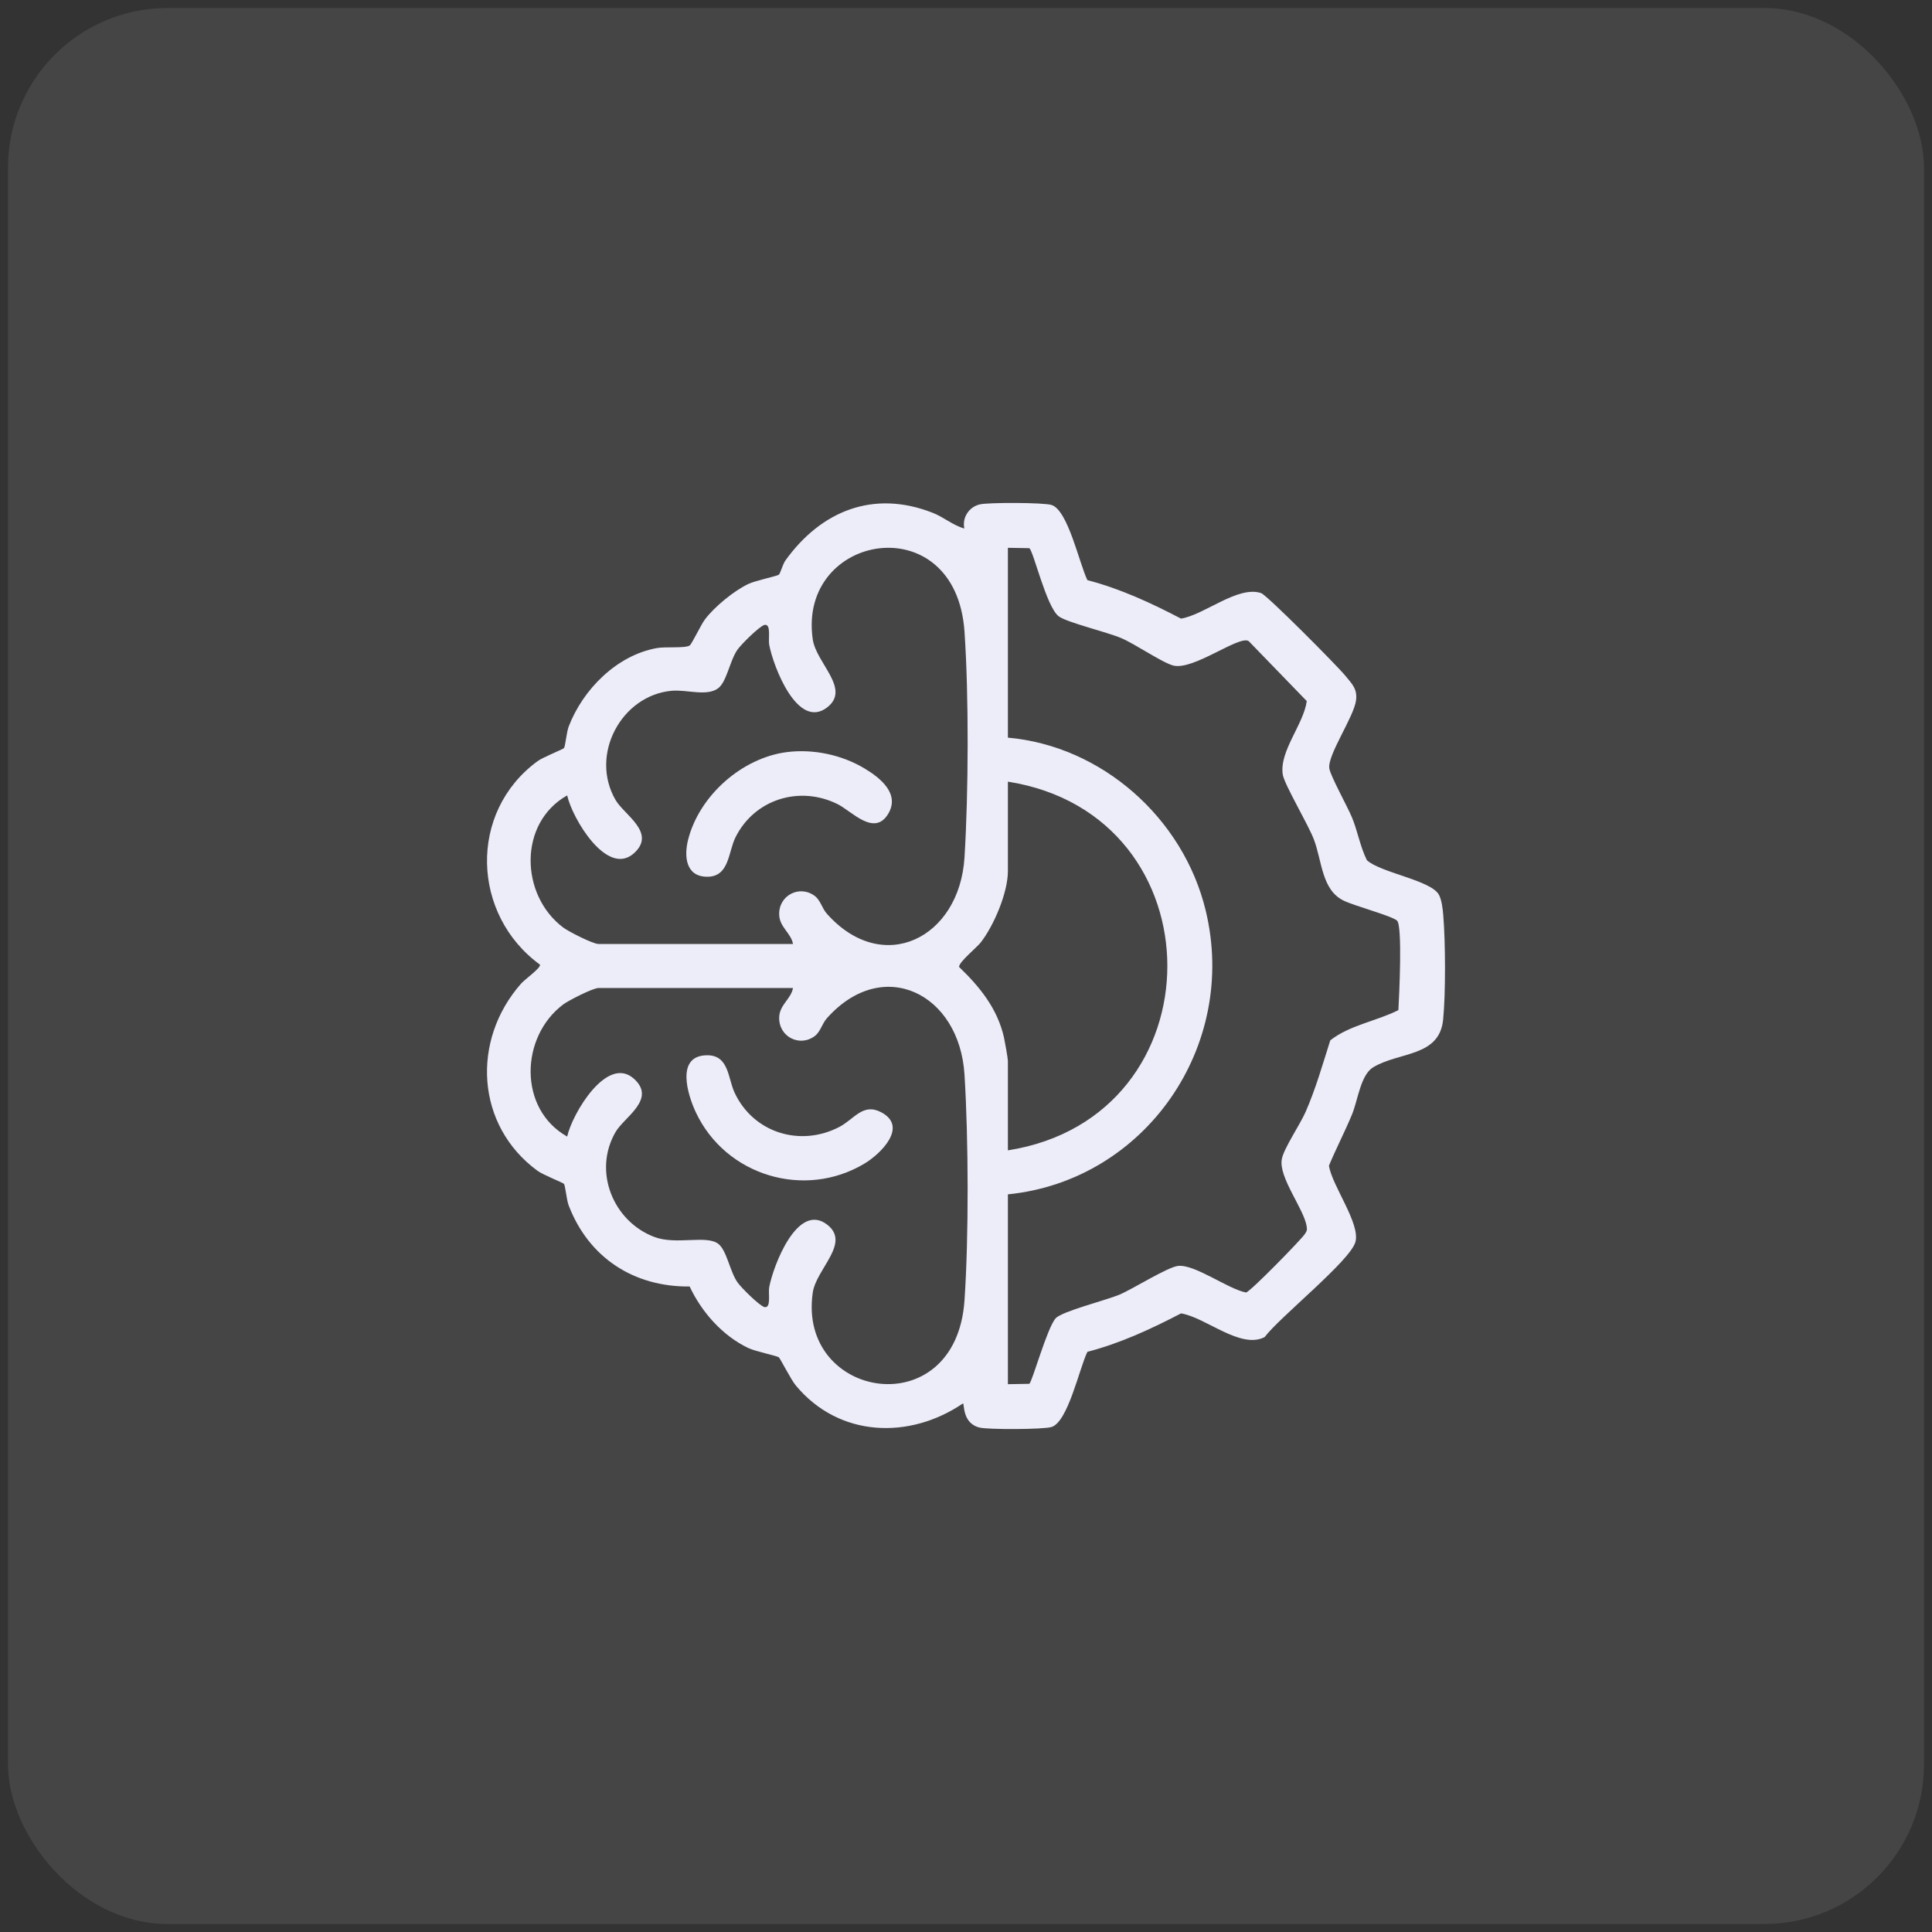 <svg width="121" height="121" viewBox="0 0 121 121" fill="none" xmlns="http://www.w3.org/2000/svg">
<rect x="0" y="0" width="121" height="121" fill="#333333" stroke="none"/>
<rect x="0.5" y="0.5" width="120" height="120" rx="10" fill="#EDEDF9" fill-opacity="0.1"/>
<path d="M90.389 57.306C90.359 56.929 90.293 56.355 90.116 56.033C89.617 55.128 86.477 54.663 85.607 53.874C85.186 53.024 85.033 52.067 84.674 51.197C84.392 50.515 83.338 48.623 83.256 48.135C83.117 47.297 84.794 44.914 84.929 43.855C85.02 43.14 84.665 42.82 84.255 42.318C83.759 41.708 79.346 37.263 78.979 37.143C77.511 36.666 75.438 38.508 73.967 38.743C72.089 37.764 70.164 36.869 68.104 36.335C67.603 35.324 66.893 31.956 65.86 31.627C65.352 31.468 61.929 31.462 61.371 31.588C60.693 31.742 60.247 32.412 60.397 33.101C59.673 32.898 59.12 32.392 58.399 32.111C54.696 30.663 51.416 31.998 49.183 35.112C49.021 35.34 48.873 35.923 48.776 35.994C48.641 36.089 47.324 36.358 46.875 36.57C45.974 36.996 44.742 38.002 44.144 38.803C43.896 39.134 43.322 40.347 43.192 40.428C42.89 40.614 41.699 40.488 41.137 40.589C38.633 41.038 36.505 43.176 35.613 45.513C35.486 45.849 35.406 46.738 35.322 46.853C35.265 46.926 34.006 47.421 33.663 47.675C29.304 50.872 29.543 57.306 33.82 60.416C33.867 60.637 32.886 61.316 32.625 61.615C29.511 65.156 29.789 70.485 33.663 73.326C34.006 73.579 35.265 74.072 35.322 74.147C35.406 74.263 35.486 75.151 35.613 75.487C36.87 78.779 39.712 80.609 43.192 80.572C43.944 82.181 45.264 83.669 46.875 84.43C47.326 84.642 48.639 84.909 48.776 85.006C48.86 85.066 49.527 86.394 49.841 86.772C52.536 90.017 56.933 90.186 60.311 87.895C60.411 87.897 60.245 89.156 61.371 89.412C61.929 89.539 65.352 89.532 65.86 89.371C66.893 89.044 67.603 85.674 68.104 84.663C70.164 84.129 72.089 83.236 73.967 82.257C75.51 82.501 77.698 84.527 79.204 83.74C80.124 82.504 84.592 78.943 84.892 77.773C85.195 76.606 83.427 74.267 83.231 73.006C83.681 71.924 84.225 70.886 84.674 69.801C85.047 68.901 85.209 67.32 86.005 66.841C87.637 65.86 90.148 66.208 90.382 63.858C90.546 62.209 90.53 58.973 90.389 57.306ZM35.522 49.815C35.829 51.231 38.017 54.951 39.703 53.439C41.13 52.157 39.098 51.04 38.556 50.11C36.901 47.267 38.927 43.54 42.077 43.262C43.015 43.179 44.278 43.637 44.984 43.1C45.516 42.695 45.705 41.383 46.183 40.695C46.413 40.363 47.54 39.238 47.879 39.136C48.316 39.065 48.102 39.99 48.175 40.382C48.43 41.735 49.948 45.729 51.8 44.307C53.31 43.144 51.12 41.549 50.901 40.036C49.943 33.377 59.865 31.66 60.406 39.558C60.682 43.579 60.657 49.663 60.406 53.701C60.094 58.756 55.294 61.164 51.789 57.23C51.48 56.883 51.386 56.378 51.024 56.109C50.071 55.4 48.746 56.079 48.801 57.308C48.835 58.077 49.54 58.432 49.666 59.122H37.484C37.138 59.122 35.613 58.347 35.269 58.087C32.57 56.054 32.454 51.544 35.522 49.815ZM60.406 81.442C59.869 89.304 49.939 87.649 50.901 80.964C51.12 79.451 53.31 77.854 51.8 76.694C49.948 75.271 48.43 79.263 48.175 80.618C48.102 81.007 48.316 81.935 47.879 81.864C47.54 81.763 46.413 80.637 46.183 80.305C45.705 79.615 45.516 78.305 44.984 77.9C44.233 77.327 42.343 77.99 40.978 77.469C38.399 76.491 37.118 73.36 38.556 70.89C39.098 69.958 41.13 68.844 39.703 67.561C38.017 66.047 35.829 69.769 35.522 71.183C32.454 69.456 32.57 64.946 35.269 62.911C35.613 62.654 37.138 61.878 37.484 61.878H49.666C49.54 62.566 48.835 62.923 48.801 63.69C48.746 64.921 50.071 65.6 51.024 64.891C51.386 64.622 51.48 64.118 51.789 63.77C55.292 59.836 60.09 62.214 60.406 67.299C60.657 71.335 60.679 77.419 60.406 81.442ZM60.069 60.563C60.022 60.28 61.171 59.346 61.417 59.033C62.248 57.969 63.124 55.904 63.124 54.555V48.954C76.441 51.049 76.437 69.953 63.124 72.046V66.445C63.124 66.295 62.931 65.204 62.878 64.972C62.468 63.165 61.362 61.802 60.069 60.563ZM87.58 63.264C86.215 63.952 84.519 64.205 83.315 65.156C82.835 66.661 82.409 68.174 81.774 69.626C81.421 70.437 80.408 71.91 80.279 72.596C80.065 73.74 81.685 75.736 81.84 76.827C81.876 77.073 81.831 77.117 81.708 77.306C81.499 77.626 78.292 80.918 78.037 80.948C76.903 80.731 74.848 79.177 73.787 79.283C73.125 79.352 70.954 80.729 70.105 81.086C69.24 81.447 66.515 82.124 66.115 82.566C65.584 83.148 64.649 86.546 64.465 86.668L63.124 86.691V74.801C71.705 73.943 77.575 65.54 75.51 57.018C74.113 51.24 69.008 46.717 63.124 46.199V34.309L64.465 34.332C64.722 34.498 65.528 37.988 66.299 38.593C66.793 38.98 69.319 39.578 70.225 39.965C71.099 40.336 72.781 41.496 73.475 41.68C74.734 42.012 77.611 39.763 78.205 40.152L81.842 43.908C81.644 45.373 80.108 47.048 80.34 48.515C80.44 49.139 81.924 51.615 82.288 52.575C82.803 53.929 82.771 55.718 84.134 56.397C84.806 56.733 87.123 57.345 87.492 57.654C87.849 57.955 87.626 62.453 87.58 63.264Z" fill="#EDEDF9"/>
<path d="M55.64 50.948C54.769 52.44 53.335 50.794 52.452 50.359C50.078 49.182 47.244 50.048 46.056 52.456C45.607 53.367 45.676 54.91 44.299 54.91C42.922 54.91 42.837 53.595 43.101 52.569C43.814 49.804 46.488 47.46 49.283 47.104C50.926 46.894 52.72 47.272 54.145 48.128C55.114 48.708 56.369 49.698 55.64 50.948Z" fill="#EDEDF9"/>
<path d="M54.145 72.872C50.385 75.13 45.444 73.63 43.582 69.668C43.069 68.581 42.284 66.091 44.299 66.091C45.653 66.091 45.589 67.536 46.003 68.425C47.178 70.95 50.118 71.855 52.563 70.582C53.498 70.096 54.038 69.06 55.181 69.656C56.908 70.559 55.153 72.267 54.145 72.872Z" fill="#EDEDF9"/>
</svg>
